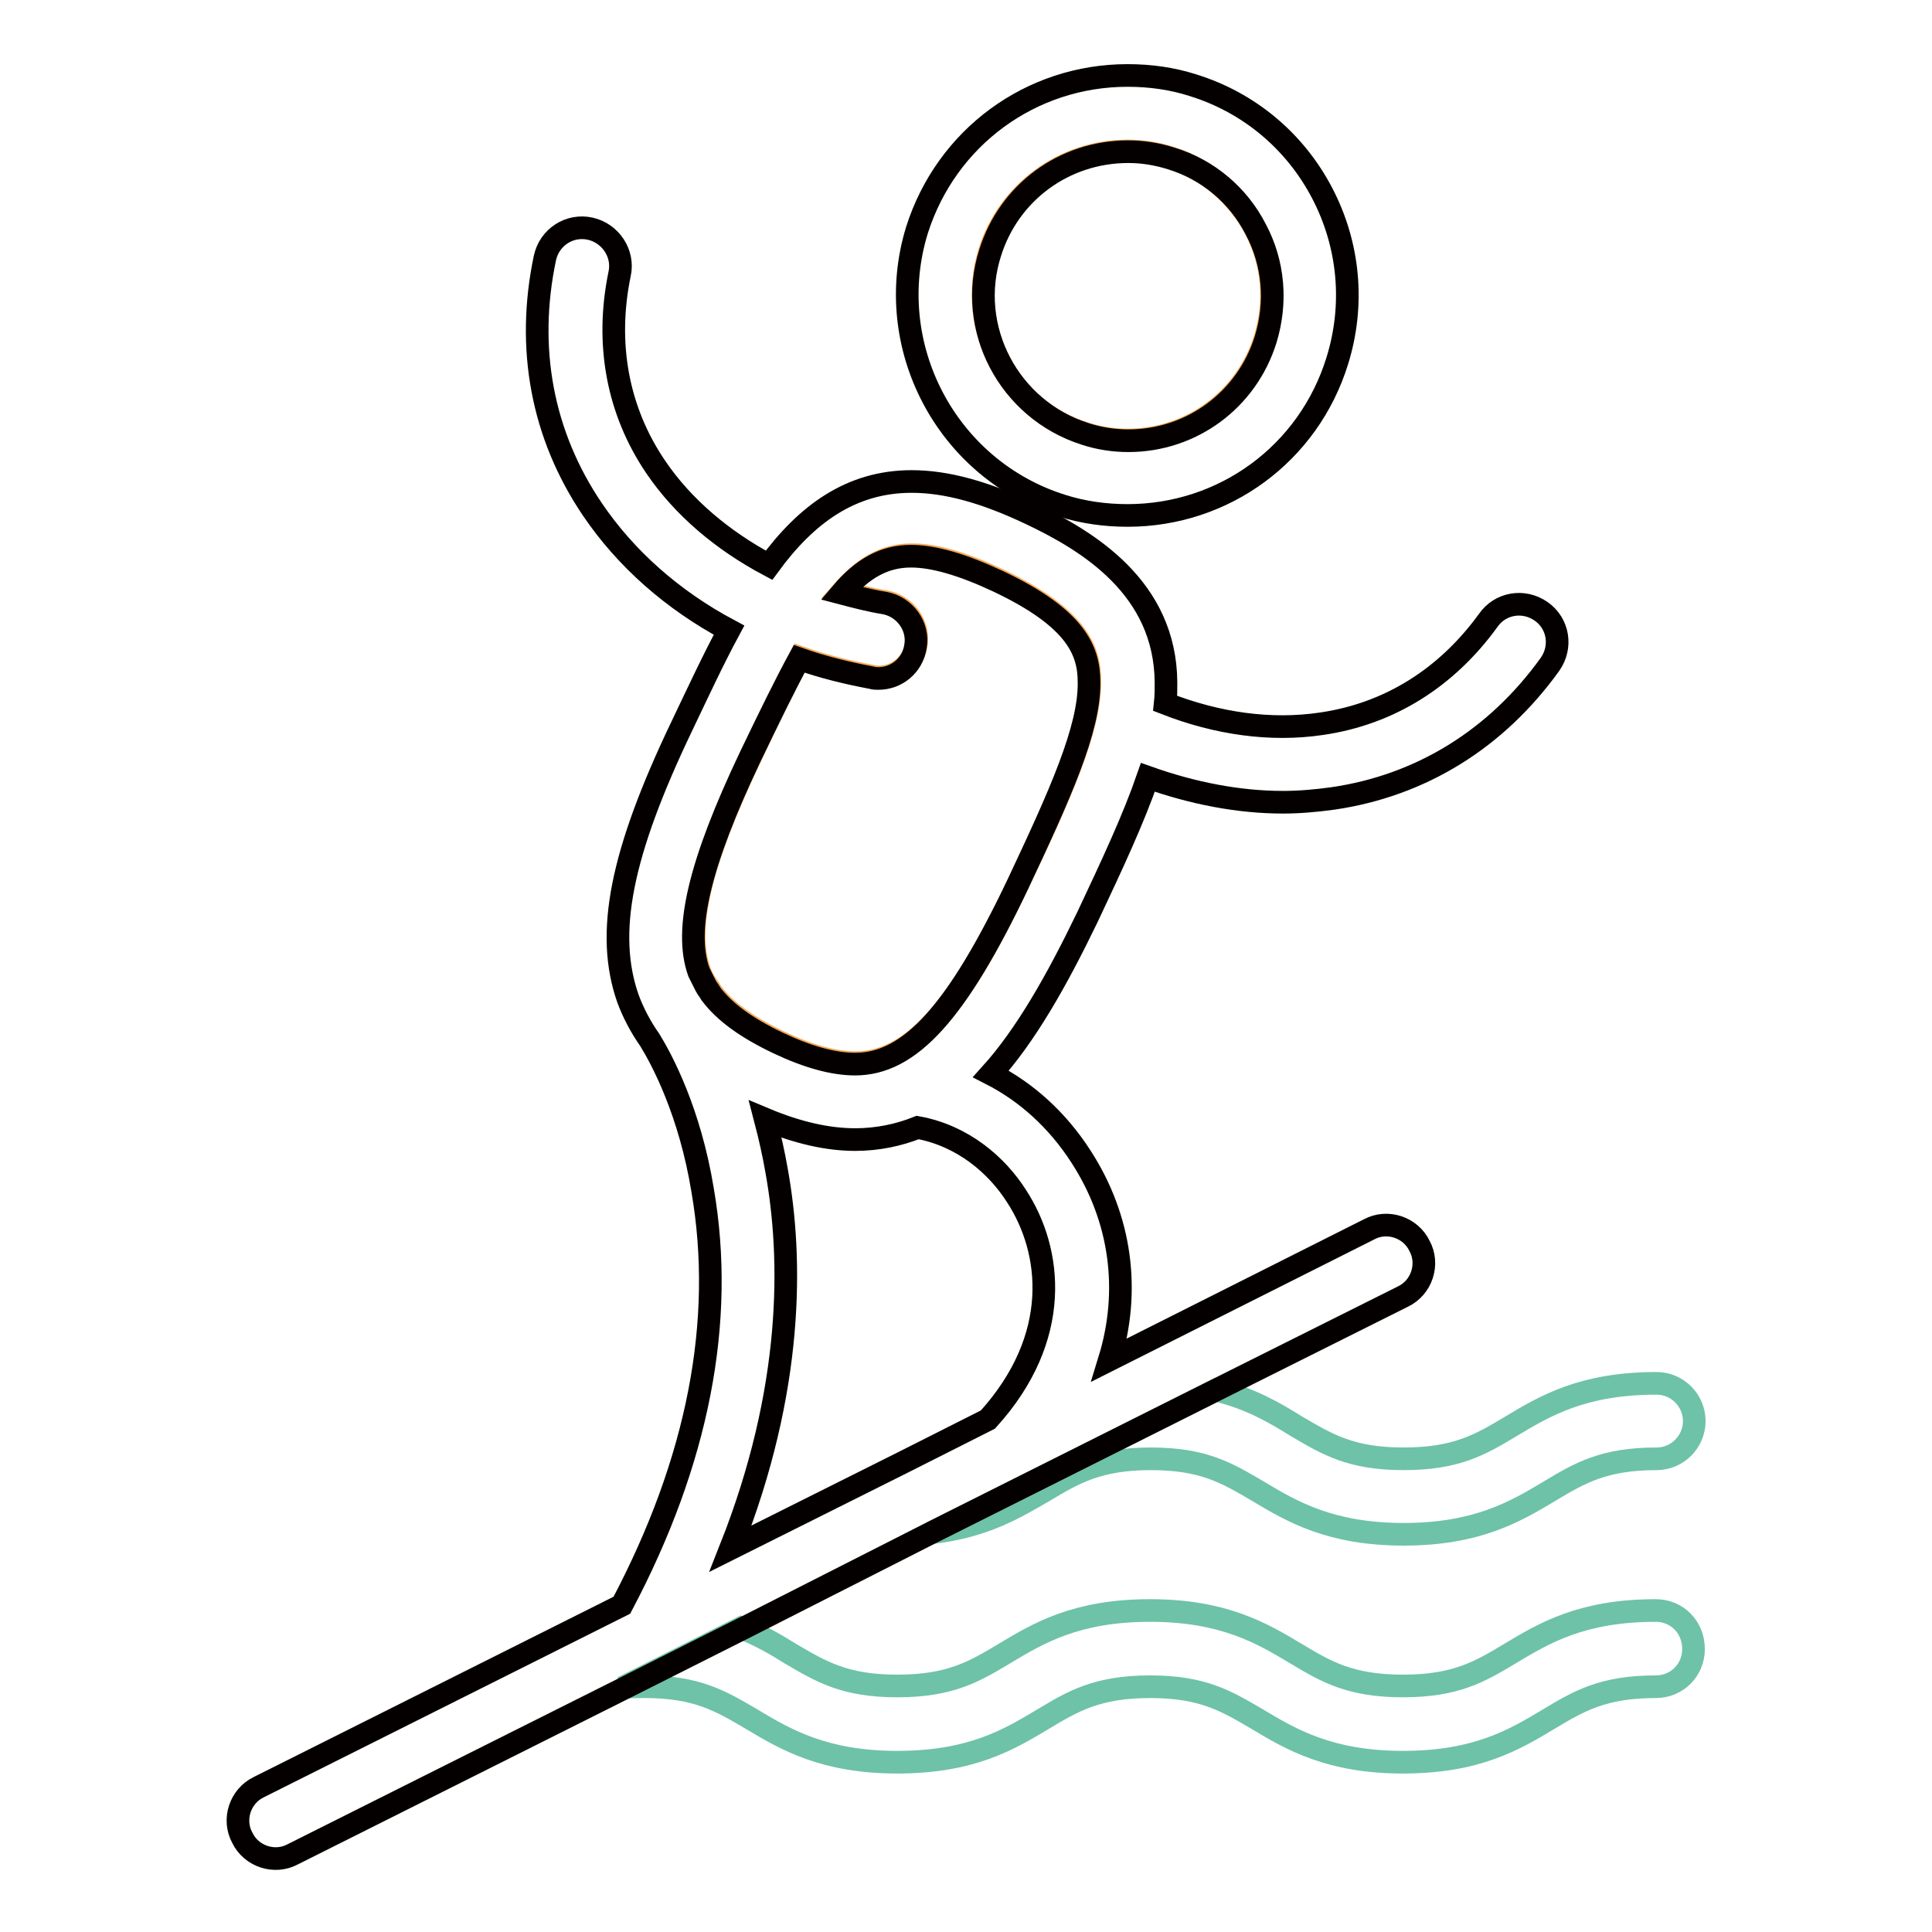 <?xml version="1.0" encoding="utf-8"?>
<!-- Svg Vector Icons : http://www.onlinewebfonts.com/icon -->
<!DOCTYPE svg PUBLIC "-//W3C//DTD SVG 1.1//EN" "http://www.w3.org/Graphics/SVG/1.1/DTD/svg11.dtd">
<svg version="1.1" xmlns="http://www.w3.org/2000/svg" xmlns:xlink="http://www.w3.org/1999/xlink" x="0px" y="0px" viewBox="0 0 256 256" enable-background="new 0 0 256 256" xml:space="preserve">
<g> <path stroke-width="3" fill-opacity="0" stroke="#6ec2a7"  d="M138.3,197.6c4-2.4,7.2-4.3,14.2-4.3c7,0,10.1,1.9,14.2,4.3c4.5,2.7,9.6,5.7,19.3,5.7s14.8-3,19.3-5.7 c4-2.4,7.2-4.3,14.2-4.3c2.8,0,5-2.3,5-5s-2.2-5-5-5c-9.8,0-14.8,3-19.3,5.7c-4,2.4-7.2,4.3-14.2,4.3s-10.1-1.9-14.2-4.3 c-2.9-1.8-6.1-3.7-10.7-4.8l-37.7,18.9C130.4,202.3,134.5,199.8,138.3,197.6L138.3,197.6z M119.7,193.7L119.7,193.7L119.7,193.7z  M219.4,213.4c-9.8,0-14.8,3-19.3,5.7c-4,2.4-7.2,4.3-14.2,4.3c-7,0-10.2-1.9-14.2-4.3c-4.5-2.7-9.6-5.7-19.3-5.7 c-9.8,0-14.8,3-19.3,5.7c-4,2.4-7.2,4.3-14.2,4.3c-7,0-10.1-1.9-14.2-4.3c-1.9-1.2-4-2.4-6.5-3.4l-15.7,7.9c1-0.1,1.9-0.1,2.9-0.1 c7,0,10.1,1.9,14.2,4.3c4.5,2.7,9.6,5.7,19.3,5.7c9.8,0,14.8-3,19.3-5.7c4-2.4,7.2-4.3,14.2-4.3c7,0,10.1,1.9,14.2,4.3 c4.5,2.7,9.6,5.7,19.3,5.7c9.8,0,14.8-3,19.3-5.7c4-2.4,7.2-4.3,14.2-4.3c2.8,0,5-2.2,5-5C224.4,215.6,222.2,213.4,219.4,213.4 L219.4,213.4z"/> <path stroke-width="3" fill-opacity="0" stroke="#f5a855"  d="M92.7,128.6c0.2,0.6,0.5,1.3,0.9,1.8c0.1,0.2,0.4,0.5,0.7,1.1c1.8,2.4,4.7,4.5,8.9,6.5 c4,1.9,7.3,2.8,10.2,2.8c7.3,0,13.6-6.9,21.6-23.9c5.6-11.7,9.5-20.5,9.4-26.7c0-4-1.5-8.3-12.1-13.4c-4.7-2.2-8.4-3.3-11.5-3.3 c-3.5,0-6.3,1.6-9.2,4.9c1.9,0.5,3.7,1,5.7,1.3c2.7,0.5,4.6,3.1,4.1,5.8c-0.4,2.4-2.5,4.2-4.9,4.2c-0.3,0-0.6,0-0.9-0.1 c-3.3-0.6-6.5-1.4-9.6-2.5c-1.9,3.5-4,7.8-6.4,12.9C92.8,114.2,90.7,123,92.7,128.6L92.7,128.6z M143.7,57.4 c1.9,0.6,3.8,0.9,5.7,0.9c8.4,0,15.7-5.4,18.2-13.4c1.5-4.9,1.1-10-1.3-14.6c-2.4-4.5-6.4-7.9-11.2-9.4c-1.8-0.6-3.8-0.9-5.7-0.9 c-8.4,0-15.8,5.4-18.3,13.4C128,43.5,133.7,54.3,143.7,57.4z"/> <path stroke-width="3" fill-opacity="0" stroke="#040000"  d="M123.4,203.1l37.7-18.9l24.8-12.4c2.5-1.2,3.5-4.3,2.2-6.7c-1.2-2.5-4.3-3.5-6.7-2.2l-34.4,17.3 c2.8-9.1,1.6-18.7-3.8-27c-3.1-4.8-7.2-8.5-11.9-10.9c4.6-5.1,8.7-12.3,12.8-20.8c3.3-7,6.1-13,8-18.5c5.9,2.1,12,3.3,17.9,3.3 c2.2,0,4.4-0.2,6.6-0.5c11.7-1.7,21.7-7.9,28.8-17.8c1.6-2.3,1.1-5.4-1.2-7c-2.3-1.6-5.4-1.1-7,1.2c-5.5,7.6-13.1,12.4-22.1,13.7 c-6.7,1-13.8,0-20.7-2.7c0.1-0.9,0.1-1.9,0.1-2.8c-0.1-12.5-10.3-18.7-17.9-22.3c-6.1-2.9-11.2-4.3-15.8-4.3 c-8.1,0-14,4.4-18.9,11.1c-6.2-3.3-11.4-7.7-15-13c-5.1-7.5-6.7-16.4-4.8-25.6c0.6-2.7-1.2-5.4-3.9-6c-2.7-0.6-5.4,1.1-6,3.9 c-2.5,11.9-0.4,23.4,6.3,33.3c4.4,6.5,10.6,12,18.1,16c-2.1,3.9-4.1,8.2-6.2,12.6c-8.2,17.1-10.2,27.6-7.2,36.2 c0.7,1.9,1.7,3.8,2.9,5.5c1.6,2.6,5.3,9.5,7,19.9c3,17.4-0.6,35.9-10.7,55l-48.1,24.1c-2.5,1.2-3.5,4.3-2.2,6.7 c1.2,2.5,4.3,3.5,6.7,2.2c0,0,0,0,0,0l43.7-21.9l15.7-7.9L123.4,203.1L123.4,203.1z M134.7,158.5c4.7,7.2,6.1,18.7-3.8,29.6 l-11.3,5.7l0,0l-22.8,11.4c8.4-21.2,8.2-38.5,6.1-50.1c-0.4-2.3-0.9-4.5-1.5-6.8c4.3,1.8,8.3,2.7,11.9,2.7c3,0,5.8-0.6,8.3-1.6 C127.6,150.5,132.1,154.4,134.7,158.5L134.7,158.5z M105.9,87.3c3.1,1.1,6.4,1.9,9.6,2.5c0.3,0.1,0.6,0.1,0.9,0.1 c2.4,0,4.5-1.7,4.9-4.2c0.5-2.7-1.4-5.3-4.1-5.8c-1.9-0.3-3.8-0.8-5.7-1.3c2.8-3.3,5.7-4.9,9.2-4.9c3,0,6.8,1.1,11.5,3.3 c10.6,5,12.1,9.4,12.1,13.4c0.1,6.2-3.9,15-9.4,26.7c-8.1,17-14.3,23.9-21.6,23.9c-2.8,0-6.2-0.9-10.2-2.8c-4.2-2-7.1-4.1-8.9-6.5 c-0.2-0.4-0.5-0.7-0.7-1.1c-0.3-0.6-0.6-1.2-0.9-1.8c-2-5.6,0.1-14.4,6.8-28.5C101.9,95.1,104,90.8,105.9,87.3z"/> <path stroke-width="3" fill-opacity="0" stroke="#040000"  d="M140.7,67c2.8,0.9,5.8,1.3,8.7,1.3c12.8,0,24-8.2,27.8-20.5c2.3-7.4,1.6-15.3-2-22.2 c-3.6-6.9-9.7-12-17.1-14.3c-2.8-0.9-5.7-1.3-8.7-1.3c-12.8,0-24,8.2-27.9,20.5C116.8,45.8,125.4,62.2,140.7,67z M131.2,33.5 c2.5-8,9.8-13.4,18.3-13.4c1.9,0,3.8,0.3,5.7,0.9c4.9,1.5,8.9,4.9,11.2,9.4c2.4,4.5,2.8,9.7,1.3,14.6c-2.5,8-9.8,13.4-18.2,13.4 c-1.9,0-3.9-0.3-5.7-0.9C133.7,54.3,128,43.5,131.2,33.5L131.2,33.5z"/></g>
</svg>